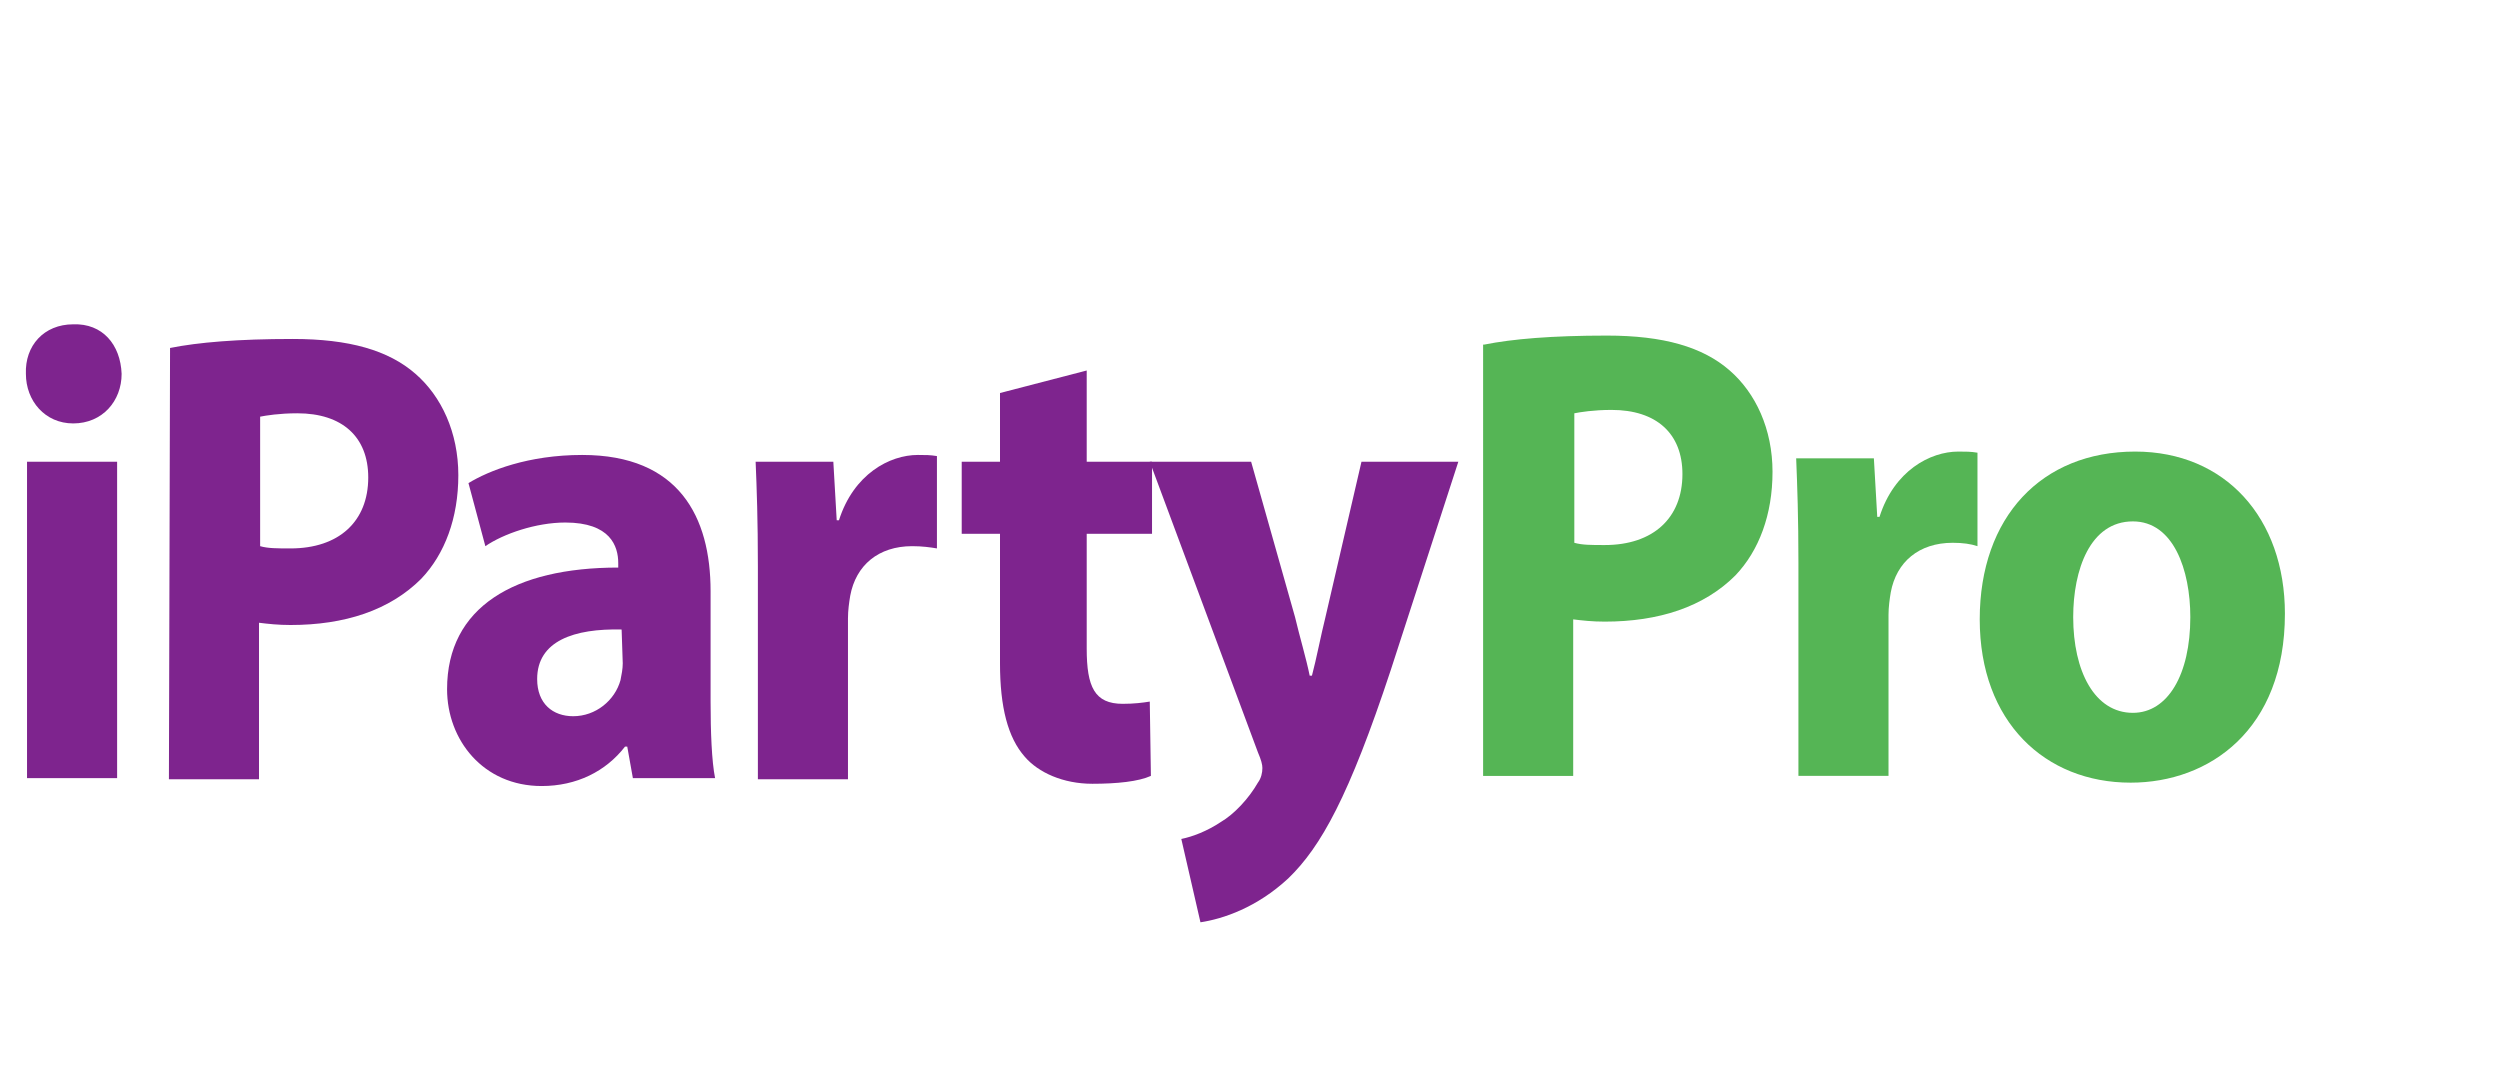 <?xml version="1.0" encoding="utf-8"?>
<!-- Generator: Adobe Illustrator 27.1.1, SVG Export Plug-In . SVG Version: 6.00 Build 0)  -->
<svg version="1.1" id="Layer_1" xmlns="http://www.w3.org/2000/svg" xmlns:xlink="http://www.w3.org/1999/xlink" x="0px" y="0px"
	 viewBox="0 0 222 95" style="enable-background:new 0 0 222 95;" xml:space="preserve">
<style type="text/css">
	.st0{fill:#7E248E;}
	.st1{fill:#55B555;}
</style>
<g>
	<path class="st0" d="M10.8,33.2c0,2.4-1.7,4.4-4.3,4.4c-2.5,0-4.2-2-4.2-4.4c-0.1-2.5,1.6-4.4,4.2-4.4
		C9.1,28.7,10.7,30.6,10.8,33.2z M2.4,69.1V41h8v28.1H2.4z"/>
	<path class="st0" d="M15.1,30.9c2.5-0.5,6-0.8,10.9-0.8c5,0,8.5,1,10.9,3.1c2.3,2,3.8,5.2,3.8,9c0,3.8-1.2,7-3.3,9.2
		c-2.8,2.8-6.8,4.1-11.6,4.1c-1.1,0-2-0.1-2.8-0.2v13.9h-8L15.1,30.9L15.1,30.9z M23.1,48.5c0.7,0.2,1.5,0.2,2.7,0.2
		c4.3,0,6.9-2.4,6.9-6.3c0-3.6-2.3-5.7-6.3-5.7c-1.6,0-2.8,0.2-3.3,0.3L23.1,48.5L23.1,48.5z"/>
	<path class="st0" d="M56.2,69.1l-0.5-2.8h-0.2c-1.7,2.2-4.3,3.5-7.4,3.5c-5.2,0-8.4-4.1-8.4-8.6c0-7.3,6-10.8,15.2-10.8V50
		c0-1.5-0.7-3.6-4.7-3.6c-2.6,0-5.5,1-7.1,2.1l-1.5-5.6c1.8-1.1,5.3-2.5,10.1-2.5c8.6,0,11.4,5.5,11.4,12.1v9.8
		c0,2.7,0.1,5.3,0.4,6.8L56.2,69.1L56.2,69.1z M55.2,55.9c-4.2-0.1-7.5,1-7.5,4.4c0,2.2,1.4,3.3,3.2,3.3c2,0,3.7-1.4,4.2-3.2
		c0.1-0.5,0.2-1,0.2-1.5L55.2,55.9L55.2,55.9z"/>
	<path class="st0" d="M67.3,50.3c0-4.1-0.1-6.9-0.2-9.3H74l0.3,5.2h0.2c1.3-4.1,4.5-5.8,7-5.8c0.7,0,1.1,0,1.7,0.1v8.2
		c-0.6-0.1-1.3-0.2-2.2-0.2c-3,0-5,1.7-5.5,4.4c-0.1,0.6-0.2,1.3-0.2,2v14.3h-8L67.3,50.3L67.3,50.3z"/>
	<path class="st0" d="M96.5,32.9V41h5.8v6.4h-5.8v10.2c0,3.4,0.7,4.9,3.2,4.9c1,0,1.8-0.1,2.4-0.2l0.1,6.6c-1.1,0.5-3,0.7-5.2,0.7
		c-2.6,0-4.8-1-6-2.4c-1.5-1.7-2.2-4.4-2.2-8.3V47.4h-3.4V41h3.4v-6.1L96.5,32.9z"/>
	<path class="st0" d="M111.1,41l3.9,13.8c0.4,1.7,1,3.7,1.3,5.2h0.2c0.4-1.5,0.8-3.6,1.2-5.2l3.2-13.8h8.6l-6,18.5
		c-3.7,11.2-6.2,15.7-9.1,18.5c-2.8,2.6-5.8,3.6-7.8,3.9l-1.7-7.4c1-0.2,2.3-0.7,3.5-1.5c1.2-0.7,2.5-2.1,3.3-3.5
		c0.3-0.4,0.4-0.9,0.4-1.3c0-0.3-0.1-0.7-0.4-1.4L102.1,41L111.1,41L111.1,41z"/>
</g>
<g>
	<path class="st1" d="M131.8,30.6c2.5-0.5,6-0.8,10.9-0.8c5,0,8.5,1,10.9,3.1c2.3,2,3.8,5.2,3.8,9c0,3.8-1.2,7-3.3,9.2
		c-2.8,2.8-6.8,4.1-11.6,4.1c-1.1,0-2-0.1-2.8-0.2v13.9h-8V30.6z M139.8,48.2c0.7,0.2,1.5,0.2,2.7,0.2c4.3,0,6.9-2.4,6.9-6.3
		c0-3.6-2.3-5.7-6.3-5.7c-1.6,0-2.8,0.2-3.3,0.3V48.2z"/>
	<path class="st1" d="M159.7,50c0-4.1-0.1-6.8-0.2-9.3h6.9l0.3,5.2h0.2c1.3-4.1,4.5-5.8,7-5.8c0.7,0,1.1,0,1.7,0.1v8.3
		c-0.6-0.2-1.3-0.3-2.2-0.3c-3,0-5,1.7-5.5,4.4c-0.1,0.6-0.2,1.3-0.2,2v14.3h-8V50z"/>
	<path class="st1" d="M202.9,54.5c0,10.3-6.7,15-13.7,15c-7.6,0-13.4-5.4-13.4-14.5c0-9.1,5.5-14.9,13.8-14.9
		C197.6,40.1,202.9,46,202.9,54.5z M184.1,54.8c0,4.8,1.9,8.5,5.3,8.5c3.1,0,5.1-3.4,5.1-8.5c0-4.2-1.5-8.5-5.1-8.5
		C185.6,46.3,184.1,50.6,184.1,54.8z"/>
</g>
</svg>
